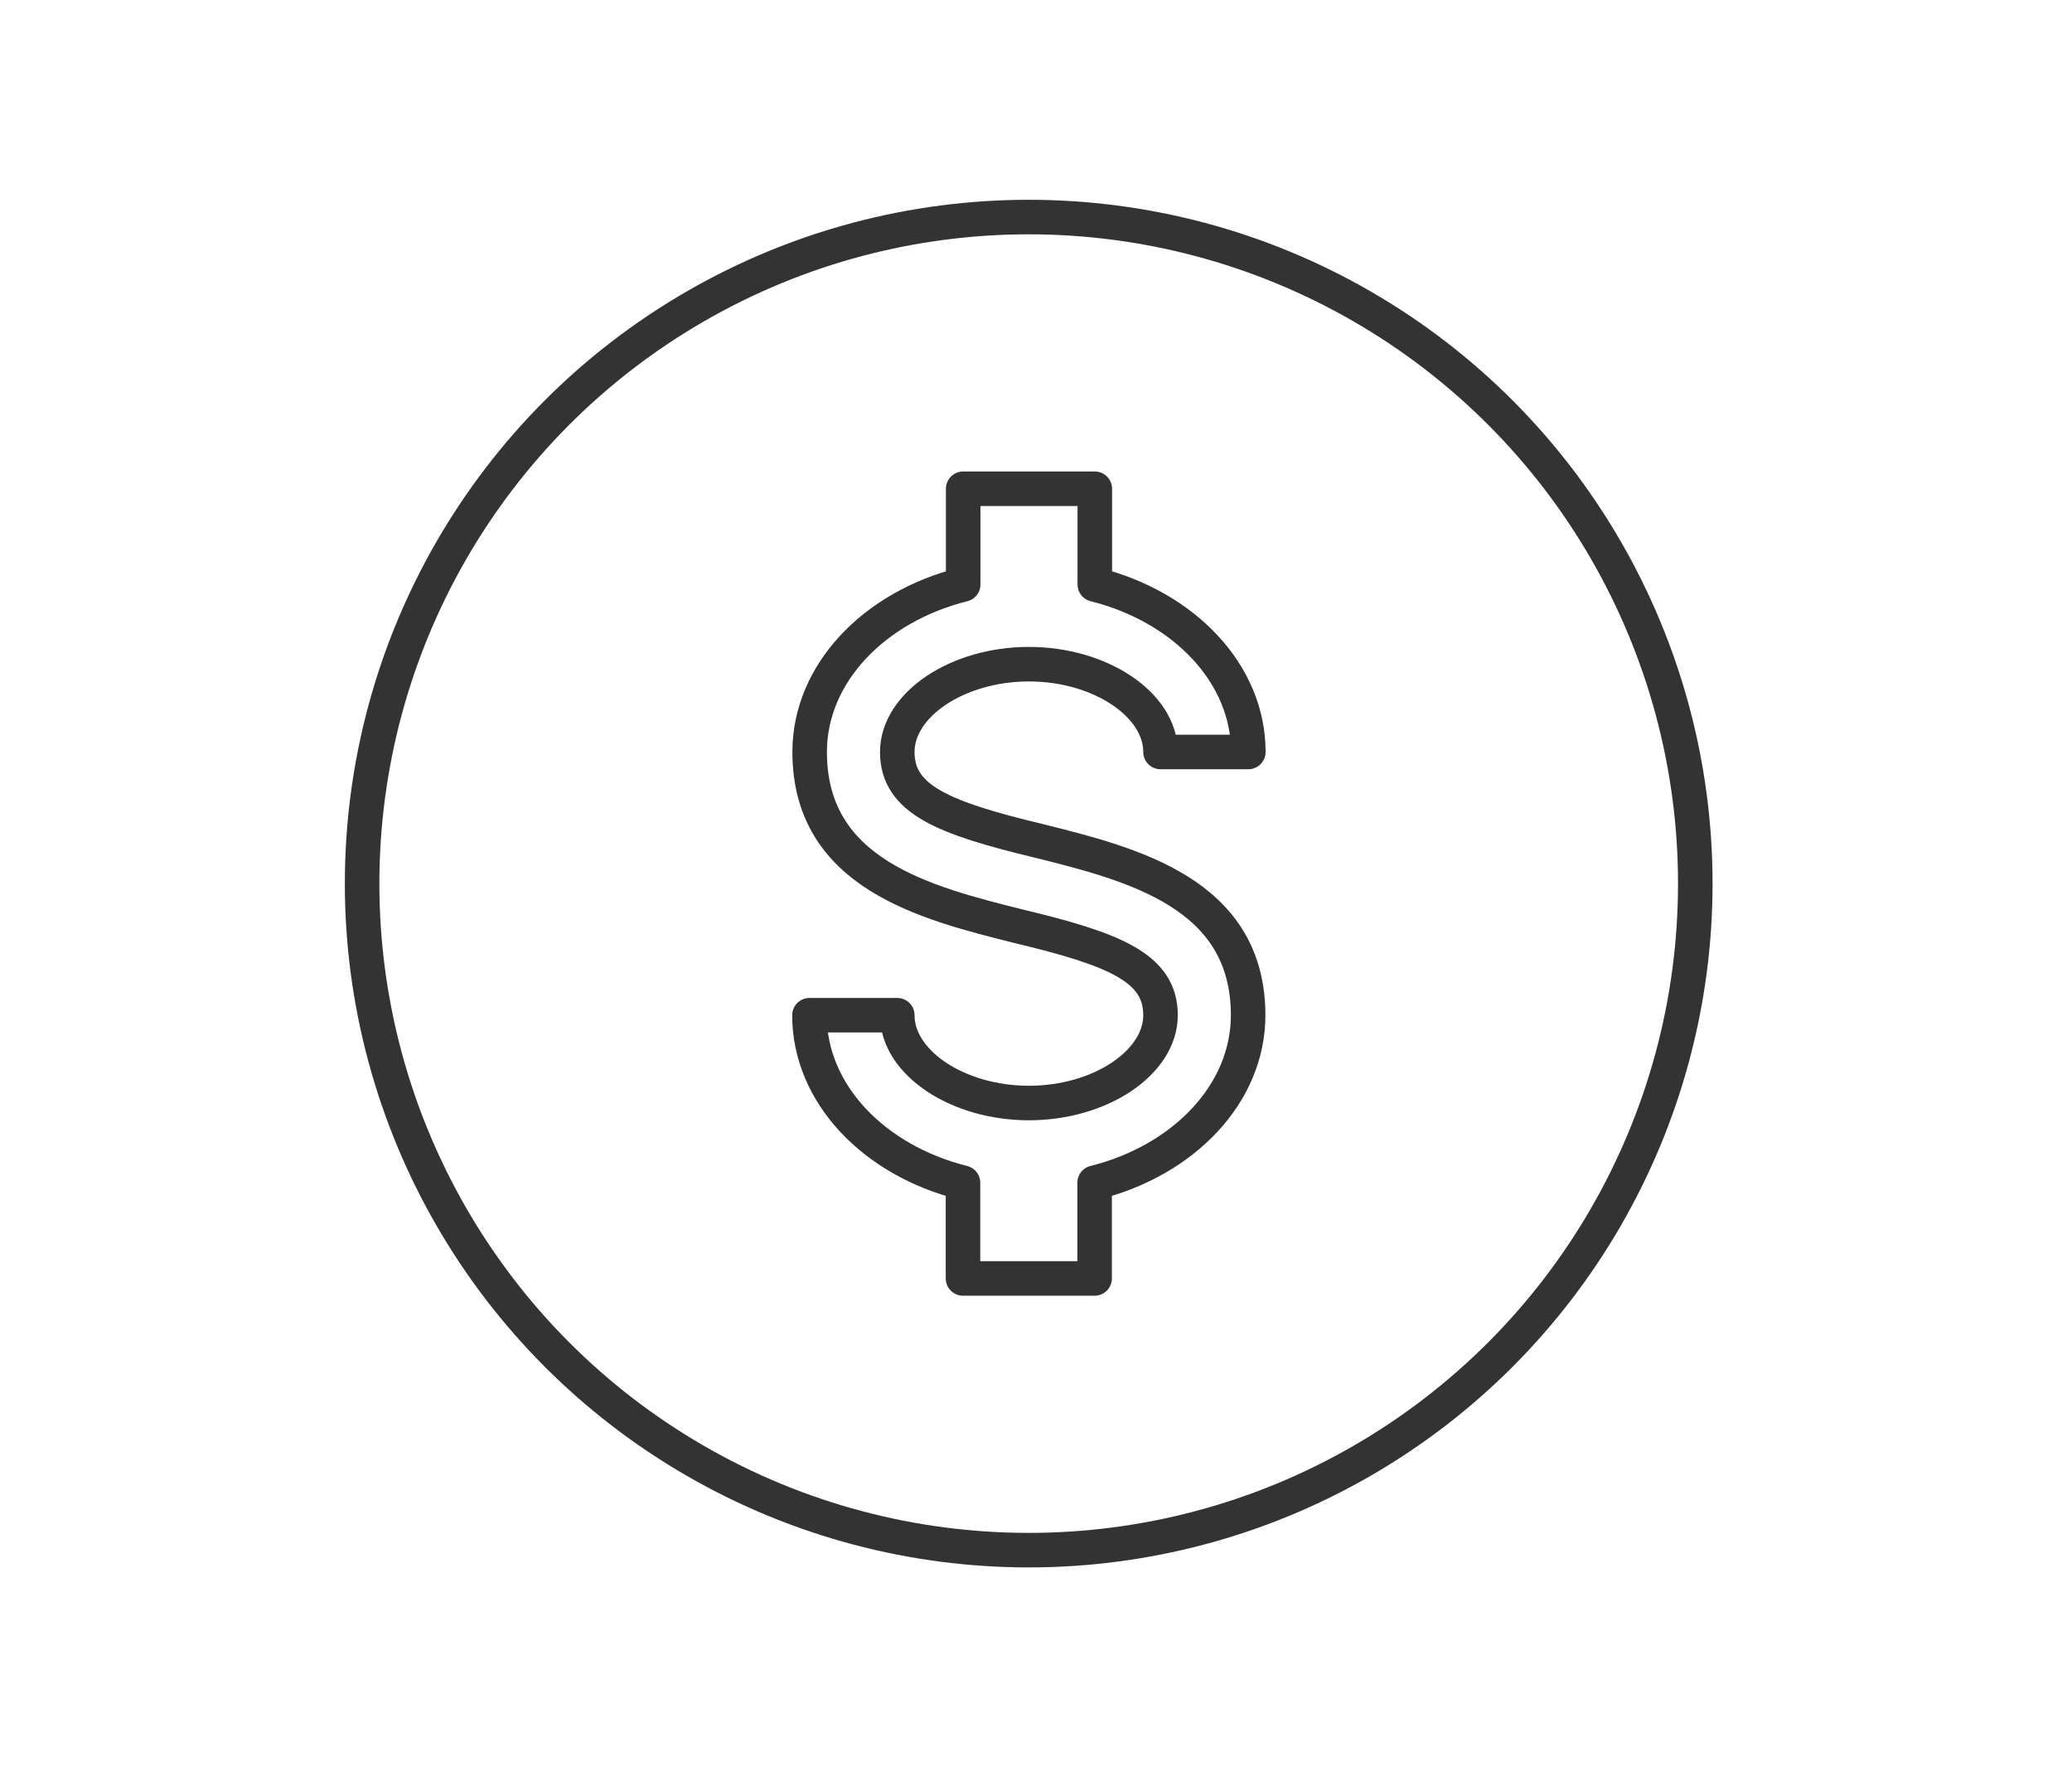 <?xml version="1.0" encoding="UTF-8"?><svg id="Layer_1" xmlns="http://www.w3.org/2000/svg" viewBox="0 0 105 90"><defs><style>.cls-1{stroke-linecap:round;stroke-linejoin:round;}.cls-1,.cls-2{fill:none;stroke:#333;stroke-width:1.75px;}.cls-2{stroke-miterlimit:10;}</style></defs><path class="cls-1" d="m41.02,51.45h4.45c0,2.4,3.05,4.45,6.67,4.45s6.67-2.05,6.67-4.45-2.31-3.34-7.2-4.51c-4.71-1.18-10.58-2.65-10.58-8.83,0-3.98,3.27-7.36,7.78-8.49v-4.85h6.67v4.85c4.51,1.13,7.78,4.51,7.78,8.49h-4.45c0-2.4-3.05-4.45-6.67-4.45s-6.67,2.05-6.67,4.45,2.31,3.34,7.2,4.51c4.71,1.18,10.58,2.65,10.58,8.83,0,3.98-3.27,7.36-7.78,8.49v4.85h-6.67v-4.85c-4.51-1.13-7.78-4.51-7.78-8.49Z"/><circle class="cls-2" cx="52.13" cy="44.78" r="33.78"/></svg>